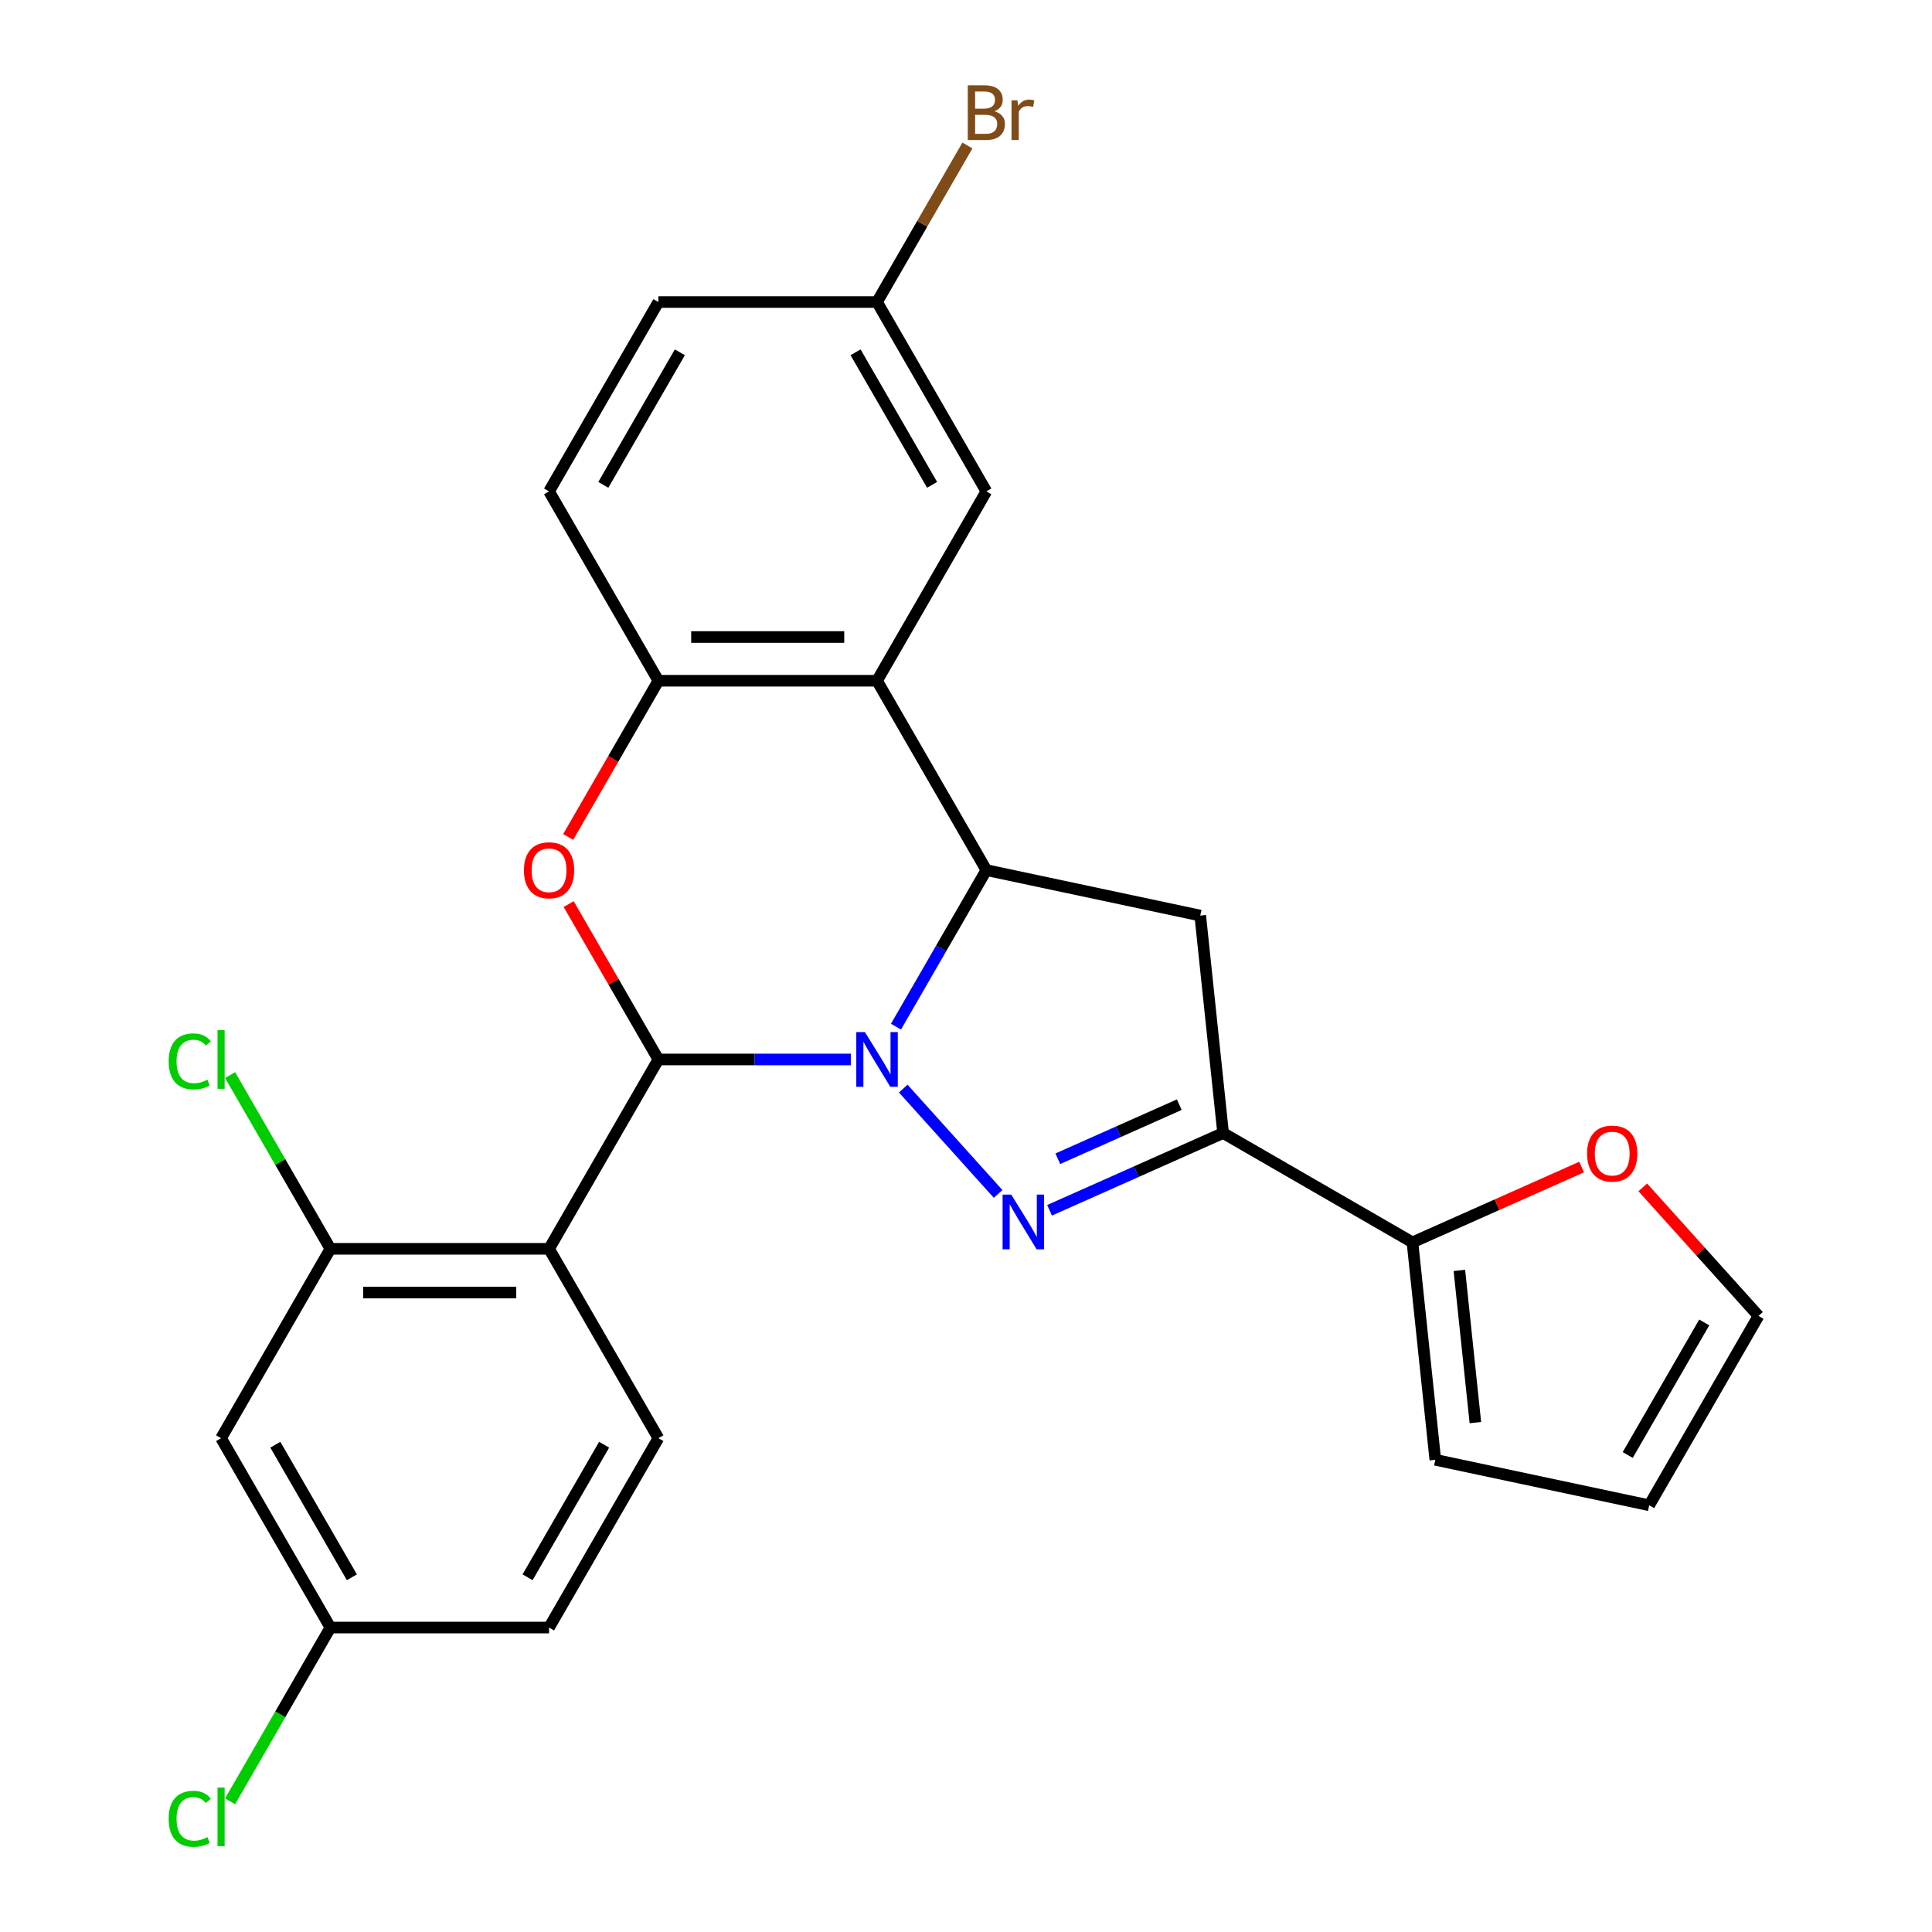 <?xml version='1.0' encoding='iso-8859-1'?>
<svg version='1.1' baseProfile='full'
              xmlns='http://www.w3.org/2000/svg'
                      xmlns:rdkit='http://www.rdkit.org/xml'
                      xmlns:xlink='http://www.w3.org/1999/xlink'
                  xml:space='preserve'
width='1000px' height='1000px' viewBox='0 0 1000 1000'>
<!-- END OF HEADER -->
<rect style='opacity:1.0;fill:#FFFFFF;stroke:none' width='1000' height='1000' x='0' y='0'> </rect>
<path class='bond-0' d='M 440.384,548.38 L 390.581,548.38' style='fill:none;fill-rule:evenodd;stroke:#0000FF;stroke-width:6px;stroke-linecap:butt;stroke-linejoin:miter;stroke-opacity:1' />
<path class='bond-0' d='M 390.581,548.38 L 340.778,548.38' style='fill:none;fill-rule:evenodd;stroke:#000000;stroke-width:6px;stroke-linecap:butt;stroke-linejoin:miter;stroke-opacity:1' />
<path class='bond-1' d='M 467.523,563.45 L 516.62,617.978' style='fill:none;fill-rule:evenodd;stroke:#0000FF;stroke-width:6px;stroke-linecap:butt;stroke-linejoin:miter;stroke-opacity:1' />
<path class='bond-2' d='M 463.762,531.39 L 487.152,490.879' style='fill:none;fill-rule:evenodd;stroke:#0000FF;stroke-width:6px;stroke-linecap:butt;stroke-linejoin:miter;stroke-opacity:1' />
<path class='bond-2' d='M 487.152,490.879 L 510.541,450.367' style='fill:none;fill-rule:evenodd;stroke:#000000;stroke-width:6px;stroke-linecap:butt;stroke-linejoin:miter;stroke-opacity:1' />
<path class='bond-4' d='M 340.778,548.38 L 284.191,646.392' style='fill:none;fill-rule:evenodd;stroke:#000000;stroke-width:6px;stroke-linecap:butt;stroke-linejoin:miter;stroke-opacity:1' />
<path class='bond-5' d='M 340.778,548.38 L 317.562,508.168' style='fill:none;fill-rule:evenodd;stroke:#000000;stroke-width:6px;stroke-linecap:butt;stroke-linejoin:miter;stroke-opacity:1' />
<path class='bond-5' d='M 317.562,508.168 L 294.346,467.956' style='fill:none;fill-rule:evenodd;stroke:#FF0000;stroke-width:6px;stroke-linecap:butt;stroke-linejoin:miter;stroke-opacity:1' />
<path class='bond-3' d='M 543.252,626.444 L 588.163,606.448' style='fill:none;fill-rule:evenodd;stroke:#0000FF;stroke-width:6px;stroke-linecap:butt;stroke-linejoin:miter;stroke-opacity:1' />
<path class='bond-3' d='M 588.163,606.448 L 633.073,586.453' style='fill:none;fill-rule:evenodd;stroke:#000000;stroke-width:6px;stroke-linecap:butt;stroke-linejoin:miter;stroke-opacity:1' />
<path class='bond-3' d='M 547.519,599.767 L 578.956,585.77' style='fill:none;fill-rule:evenodd;stroke:#0000FF;stroke-width:6px;stroke-linecap:butt;stroke-linejoin:miter;stroke-opacity:1' />
<path class='bond-3' d='M 578.956,585.77 L 610.394,571.773' style='fill:none;fill-rule:evenodd;stroke:#000000;stroke-width:6px;stroke-linecap:butt;stroke-linejoin:miter;stroke-opacity:1' />
<path class='bond-6' d='M 510.541,450.367 L 453.954,352.354' style='fill:none;fill-rule:evenodd;stroke:#000000;stroke-width:6px;stroke-linecap:butt;stroke-linejoin:miter;stroke-opacity:1' />
<path class='bond-7' d='M 510.541,450.367 L 621.243,473.897' style='fill:none;fill-rule:evenodd;stroke:#000000;stroke-width:6px;stroke-linecap:butt;stroke-linejoin:miter;stroke-opacity:1' />
<path class='bond-10' d='M 633.073,586.453 L 731.086,643.04' style='fill:none;fill-rule:evenodd;stroke:#000000;stroke-width:6px;stroke-linecap:butt;stroke-linejoin:miter;stroke-opacity:1' />
<path class='bond-26' d='M 633.073,586.453 L 621.243,473.897' style='fill:none;fill-rule:evenodd;stroke:#000000;stroke-width:6px;stroke-linecap:butt;stroke-linejoin:miter;stroke-opacity:1' />
<path class='bond-9' d='M 284.191,646.392 L 171.015,646.392' style='fill:none;fill-rule:evenodd;stroke:#000000;stroke-width:6px;stroke-linecap:butt;stroke-linejoin:miter;stroke-opacity:1' />
<path class='bond-9' d='M 267.214,669.027 L 187.992,669.027' style='fill:none;fill-rule:evenodd;stroke:#000000;stroke-width:6px;stroke-linecap:butt;stroke-linejoin:miter;stroke-opacity:1' />
<path class='bond-11' d='M 284.191,646.392 L 340.778,744.405' style='fill:none;fill-rule:evenodd;stroke:#000000;stroke-width:6px;stroke-linecap:butt;stroke-linejoin:miter;stroke-opacity:1' />
<path class='bond-27' d='M 294.092,433.218 L 317.435,392.786' style='fill:none;fill-rule:evenodd;stroke:#FF0000;stroke-width:6px;stroke-linecap:butt;stroke-linejoin:miter;stroke-opacity:1' />
<path class='bond-27' d='M 317.435,392.786 L 340.778,352.354' style='fill:none;fill-rule:evenodd;stroke:#000000;stroke-width:6px;stroke-linecap:butt;stroke-linejoin:miter;stroke-opacity:1' />
<path class='bond-8' d='M 453.954,352.354 L 340.778,352.354' style='fill:none;fill-rule:evenodd;stroke:#000000;stroke-width:6px;stroke-linecap:butt;stroke-linejoin:miter;stroke-opacity:1' />
<path class='bond-8' d='M 436.977,329.719 L 357.755,329.719' style='fill:none;fill-rule:evenodd;stroke:#000000;stroke-width:6px;stroke-linecap:butt;stroke-linejoin:miter;stroke-opacity:1' />
<path class='bond-14' d='M 453.954,352.354 L 510.541,254.342' style='fill:none;fill-rule:evenodd;stroke:#000000;stroke-width:6px;stroke-linecap:butt;stroke-linejoin:miter;stroke-opacity:1' />
<path class='bond-17' d='M 340.778,352.354 L 284.191,254.342' style='fill:none;fill-rule:evenodd;stroke:#000000;stroke-width:6px;stroke-linecap:butt;stroke-linejoin:miter;stroke-opacity:1' />
<path class='bond-12' d='M 171.015,646.392 L 114.428,744.405' style='fill:none;fill-rule:evenodd;stroke:#000000;stroke-width:6px;stroke-linecap:butt;stroke-linejoin:miter;stroke-opacity:1' />
<path class='bond-20' d='M 171.015,646.392 L 145.056,601.43' style='fill:none;fill-rule:evenodd;stroke:#000000;stroke-width:6px;stroke-linecap:butt;stroke-linejoin:miter;stroke-opacity:1' />
<path class='bond-20' d='M 145.056,601.43 L 119.097,556.467' style='fill:none;fill-rule:evenodd;stroke:#00CC00;stroke-width:6px;stroke-linecap:butt;stroke-linejoin:miter;stroke-opacity:1' />
<path class='bond-13' d='M 731.086,643.04 L 774.867,623.548' style='fill:none;fill-rule:evenodd;stroke:#000000;stroke-width:6px;stroke-linecap:butt;stroke-linejoin:miter;stroke-opacity:1' />
<path class='bond-13' d='M 774.867,623.548 L 818.647,604.055' style='fill:none;fill-rule:evenodd;stroke:#FF0000;stroke-width:6px;stroke-linecap:butt;stroke-linejoin:miter;stroke-opacity:1' />
<path class='bond-15' d='M 731.086,643.04 L 742.916,755.596' style='fill:none;fill-rule:evenodd;stroke:#000000;stroke-width:6px;stroke-linecap:butt;stroke-linejoin:miter;stroke-opacity:1' />
<path class='bond-15' d='M 755.372,657.558 L 763.653,736.346' style='fill:none;fill-rule:evenodd;stroke:#000000;stroke-width:6px;stroke-linecap:butt;stroke-linejoin:miter;stroke-opacity:1' />
<path class='bond-22' d='M 340.778,744.405 L 284.191,842.418' style='fill:none;fill-rule:evenodd;stroke:#000000;stroke-width:6px;stroke-linecap:butt;stroke-linejoin:miter;stroke-opacity:1' />
<path class='bond-22' d='M 312.688,747.789 L 273.076,816.398' style='fill:none;fill-rule:evenodd;stroke:#000000;stroke-width:6px;stroke-linecap:butt;stroke-linejoin:miter;stroke-opacity:1' />
<path class='bond-30' d='M 114.428,744.405 L 171.015,842.418' style='fill:none;fill-rule:evenodd;stroke:#000000;stroke-width:6px;stroke-linecap:butt;stroke-linejoin:miter;stroke-opacity:1' />
<path class='bond-30' d='M 142.518,747.789 L 182.13,816.398' style='fill:none;fill-rule:evenodd;stroke:#000000;stroke-width:6px;stroke-linecap:butt;stroke-linejoin:miter;stroke-opacity:1' />
<path class='bond-16' d='M 850.306,614.588 L 880.256,647.851' style='fill:none;fill-rule:evenodd;stroke:#FF0000;stroke-width:6px;stroke-linecap:butt;stroke-linejoin:miter;stroke-opacity:1' />
<path class='bond-16' d='M 880.256,647.851 L 910.206,681.113' style='fill:none;fill-rule:evenodd;stroke:#000000;stroke-width:6px;stroke-linecap:butt;stroke-linejoin:miter;stroke-opacity:1' />
<path class='bond-21' d='M 510.541,254.342 L 453.954,156.329' style='fill:none;fill-rule:evenodd;stroke:#000000;stroke-width:6px;stroke-linecap:butt;stroke-linejoin:miter;stroke-opacity:1' />
<path class='bond-21' d='M 482.45,250.957 L 442.839,182.348' style='fill:none;fill-rule:evenodd;stroke:#000000;stroke-width:6px;stroke-linecap:butt;stroke-linejoin:miter;stroke-opacity:1' />
<path class='bond-18' d='M 742.916,755.596 L 853.618,779.126' style='fill:none;fill-rule:evenodd;stroke:#000000;stroke-width:6px;stroke-linecap:butt;stroke-linejoin:miter;stroke-opacity:1' />
<path class='bond-29' d='M 910.206,681.113 L 853.618,779.126' style='fill:none;fill-rule:evenodd;stroke:#000000;stroke-width:6px;stroke-linecap:butt;stroke-linejoin:miter;stroke-opacity:1' />
<path class='bond-29' d='M 882.115,684.498 L 842.504,753.107' style='fill:none;fill-rule:evenodd;stroke:#000000;stroke-width:6px;stroke-linecap:butt;stroke-linejoin:miter;stroke-opacity:1' />
<path class='bond-28' d='M 284.191,254.342 L 340.778,156.329' style='fill:none;fill-rule:evenodd;stroke:#000000;stroke-width:6px;stroke-linecap:butt;stroke-linejoin:miter;stroke-opacity:1' />
<path class='bond-28' d='M 312.281,250.957 L 351.893,182.348' style='fill:none;fill-rule:evenodd;stroke:#000000;stroke-width:6px;stroke-linecap:butt;stroke-linejoin:miter;stroke-opacity:1' />
<path class='bond-19' d='M 171.015,842.418 L 284.191,842.418' style='fill:none;fill-rule:evenodd;stroke:#000000;stroke-width:6px;stroke-linecap:butt;stroke-linejoin:miter;stroke-opacity:1' />
<path class='bond-24' d='M 171.015,842.418 L 145.056,887.38' style='fill:none;fill-rule:evenodd;stroke:#000000;stroke-width:6px;stroke-linecap:butt;stroke-linejoin:miter;stroke-opacity:1' />
<path class='bond-24' d='M 145.056,887.38 L 119.097,932.343' style='fill:none;fill-rule:evenodd;stroke:#00CC00;stroke-width:6px;stroke-linecap:butt;stroke-linejoin:miter;stroke-opacity:1' />
<path class='bond-23' d='M 453.954,156.329 L 340.778,156.329' style='fill:none;fill-rule:evenodd;stroke:#000000;stroke-width:6px;stroke-linecap:butt;stroke-linejoin:miter;stroke-opacity:1' />
<path class='bond-25' d='M 453.954,156.329 L 477.343,115.817' style='fill:none;fill-rule:evenodd;stroke:#000000;stroke-width:6px;stroke-linecap:butt;stroke-linejoin:miter;stroke-opacity:1' />
<path class='bond-25' d='M 477.343,115.817 L 500.732,75.306' style='fill:none;fill-rule:evenodd;stroke:#7F4C19;stroke-width:6px;stroke-linecap:butt;stroke-linejoin:miter;stroke-opacity:1' />
<path  class='atom-0' d='M 447.694 534.22
L 456.974 549.22
Q 457.894 550.7, 459.374 553.38
Q 460.854 556.06, 460.934 556.22
L 460.934 534.22
L 464.694 534.22
L 464.694 562.54
L 460.814 562.54
L 450.854 546.14
Q 449.694 544.22, 448.454 542.02
Q 447.254 539.82, 446.894 539.14
L 446.894 562.54
L 443.214 562.54
L 443.214 534.22
L 447.694 534.22
' fill='#0000FF'/>
<path  class='atom-2' d='M 523.423 618.325
L 532.703 633.325
Q 533.623 634.805, 535.103 637.485
Q 536.583 640.165, 536.663 640.325
L 536.663 618.325
L 540.423 618.325
L 540.423 646.645
L 536.543 646.645
L 526.583 630.245
Q 525.423 628.325, 524.183 626.125
Q 522.983 623.925, 522.623 623.245
L 522.623 646.645
L 518.943 646.645
L 518.943 618.325
L 523.423 618.325
' fill='#0000FF'/>
<path  class='atom-6' d='M 271.191 450.447
Q 271.191 443.647, 274.551 439.847
Q 277.911 436.047, 284.191 436.047
Q 290.471 436.047, 293.831 439.847
Q 297.191 443.647, 297.191 450.447
Q 297.191 457.327, 293.791 461.247
Q 290.391 465.127, 284.191 465.127
Q 277.951 465.127, 274.551 461.247
Q 271.191 457.367, 271.191 450.447
M 284.191 461.927
Q 288.511 461.927, 290.831 459.047
Q 293.191 456.127, 293.191 450.447
Q 293.191 444.887, 290.831 442.087
Q 288.511 439.247, 284.191 439.247
Q 279.871 439.247, 277.511 442.047
Q 275.191 444.847, 275.191 450.447
Q 275.191 456.167, 277.511 459.047
Q 279.871 461.927, 284.191 461.927
' fill='#FF0000'/>
<path  class='atom-14' d='M 821.477 597.088
Q 821.477 590.288, 824.837 586.488
Q 828.197 582.688, 834.477 582.688
Q 840.757 582.688, 844.117 586.488
Q 847.477 590.288, 847.477 597.088
Q 847.477 603.968, 844.077 607.888
Q 840.677 611.768, 834.477 611.768
Q 828.237 611.768, 824.837 607.888
Q 821.477 604.008, 821.477 597.088
M 834.477 608.568
Q 838.797 608.568, 841.117 605.688
Q 843.477 602.768, 843.477 597.088
Q 843.477 591.528, 841.117 588.728
Q 838.797 585.888, 834.477 585.888
Q 830.157 585.888, 827.797 588.688
Q 825.477 591.488, 825.477 597.088
Q 825.477 602.808, 827.797 605.688
Q 830.157 608.568, 834.477 608.568
' fill='#FF0000'/>
<path  class='atom-21' d='M 87.308 549.36
Q 87.308 542.32, 90.588 538.64
Q 93.908 534.92, 100.188 534.92
Q 106.028 534.92, 109.148 539.04
L 106.508 541.2
Q 104.228 538.2, 100.188 538.2
Q 95.908 538.2, 93.628 541.08
Q 91.388 543.92, 91.388 549.36
Q 91.388 554.96, 93.708 557.84
Q 96.068 560.72, 100.628 560.72
Q 103.748 560.72, 107.388 558.84
L 108.508 561.84
Q 107.028 562.8, 104.788 563.36
Q 102.548 563.92, 100.068 563.92
Q 93.908 563.92, 90.588 560.16
Q 87.308 556.4, 87.308 549.36
' fill='#00CC00'/>
<path  class='atom-21' d='M 112.588 533.2
L 116.268 533.2
L 116.268 563.56
L 112.588 563.56
L 112.588 533.2
' fill='#00CC00'/>
<path  class='atom-25' d='M 87.308 941.41
Q 87.308 934.37, 90.588 930.69
Q 93.908 926.97, 100.188 926.97
Q 106.028 926.97, 109.148 931.09
L 106.508 933.25
Q 104.228 930.25, 100.188 930.25
Q 95.908 930.25, 93.628 933.13
Q 91.388 935.97, 91.388 941.41
Q 91.388 947.01, 93.708 949.89
Q 96.068 952.77, 100.628 952.77
Q 103.748 952.77, 107.388 950.89
L 108.508 953.89
Q 107.028 954.85, 104.788 955.41
Q 102.548 955.97, 100.068 955.97
Q 93.908 955.97, 90.588 952.21
Q 87.308 948.45, 87.308 941.41
' fill='#00CC00'/>
<path  class='atom-25' d='M 112.588 925.25
L 116.268 925.25
L 116.268 955.61
L 112.588 955.61
L 112.588 925.25
' fill='#00CC00'/>
<path  class='atom-26' d='M 514.681 57.596
Q 517.401 58.356, 518.761 60.036
Q 520.161 61.676, 520.161 64.116
Q 520.161 68.036, 517.641 70.276
Q 515.161 72.476, 510.441 72.476
L 500.921 72.476
L 500.921 44.156
L 509.281 44.156
Q 514.121 44.156, 516.561 46.116
Q 519.001 48.076, 519.001 51.676
Q 519.001 55.956, 514.681 57.596
M 504.721 47.356
L 504.721 56.236
L 509.281 56.236
Q 512.081 56.236, 513.521 55.116
Q 515.001 53.956, 515.001 51.676
Q 515.001 47.356, 509.281 47.356
L 504.721 47.356
M 510.441 69.276
Q 513.201 69.276, 514.681 67.956
Q 516.161 66.636, 516.161 64.116
Q 516.161 61.796, 514.521 60.636
Q 512.921 59.436, 509.841 59.436
L 504.721 59.436
L 504.721 69.276
L 510.441 69.276
' fill='#7F4C19'/>
<path  class='atom-26' d='M 526.601 51.916
L 527.041 54.756
Q 529.201 51.556, 532.721 51.556
Q 533.841 51.556, 535.361 51.956
L 534.761 55.316
Q 533.041 54.916, 532.081 54.916
Q 530.401 54.916, 529.281 55.596
Q 528.201 56.236, 527.321 57.796
L 527.321 72.476
L 523.561 72.476
L 523.561 51.916
L 526.601 51.916
' fill='#7F4C19'/>
</svg>
